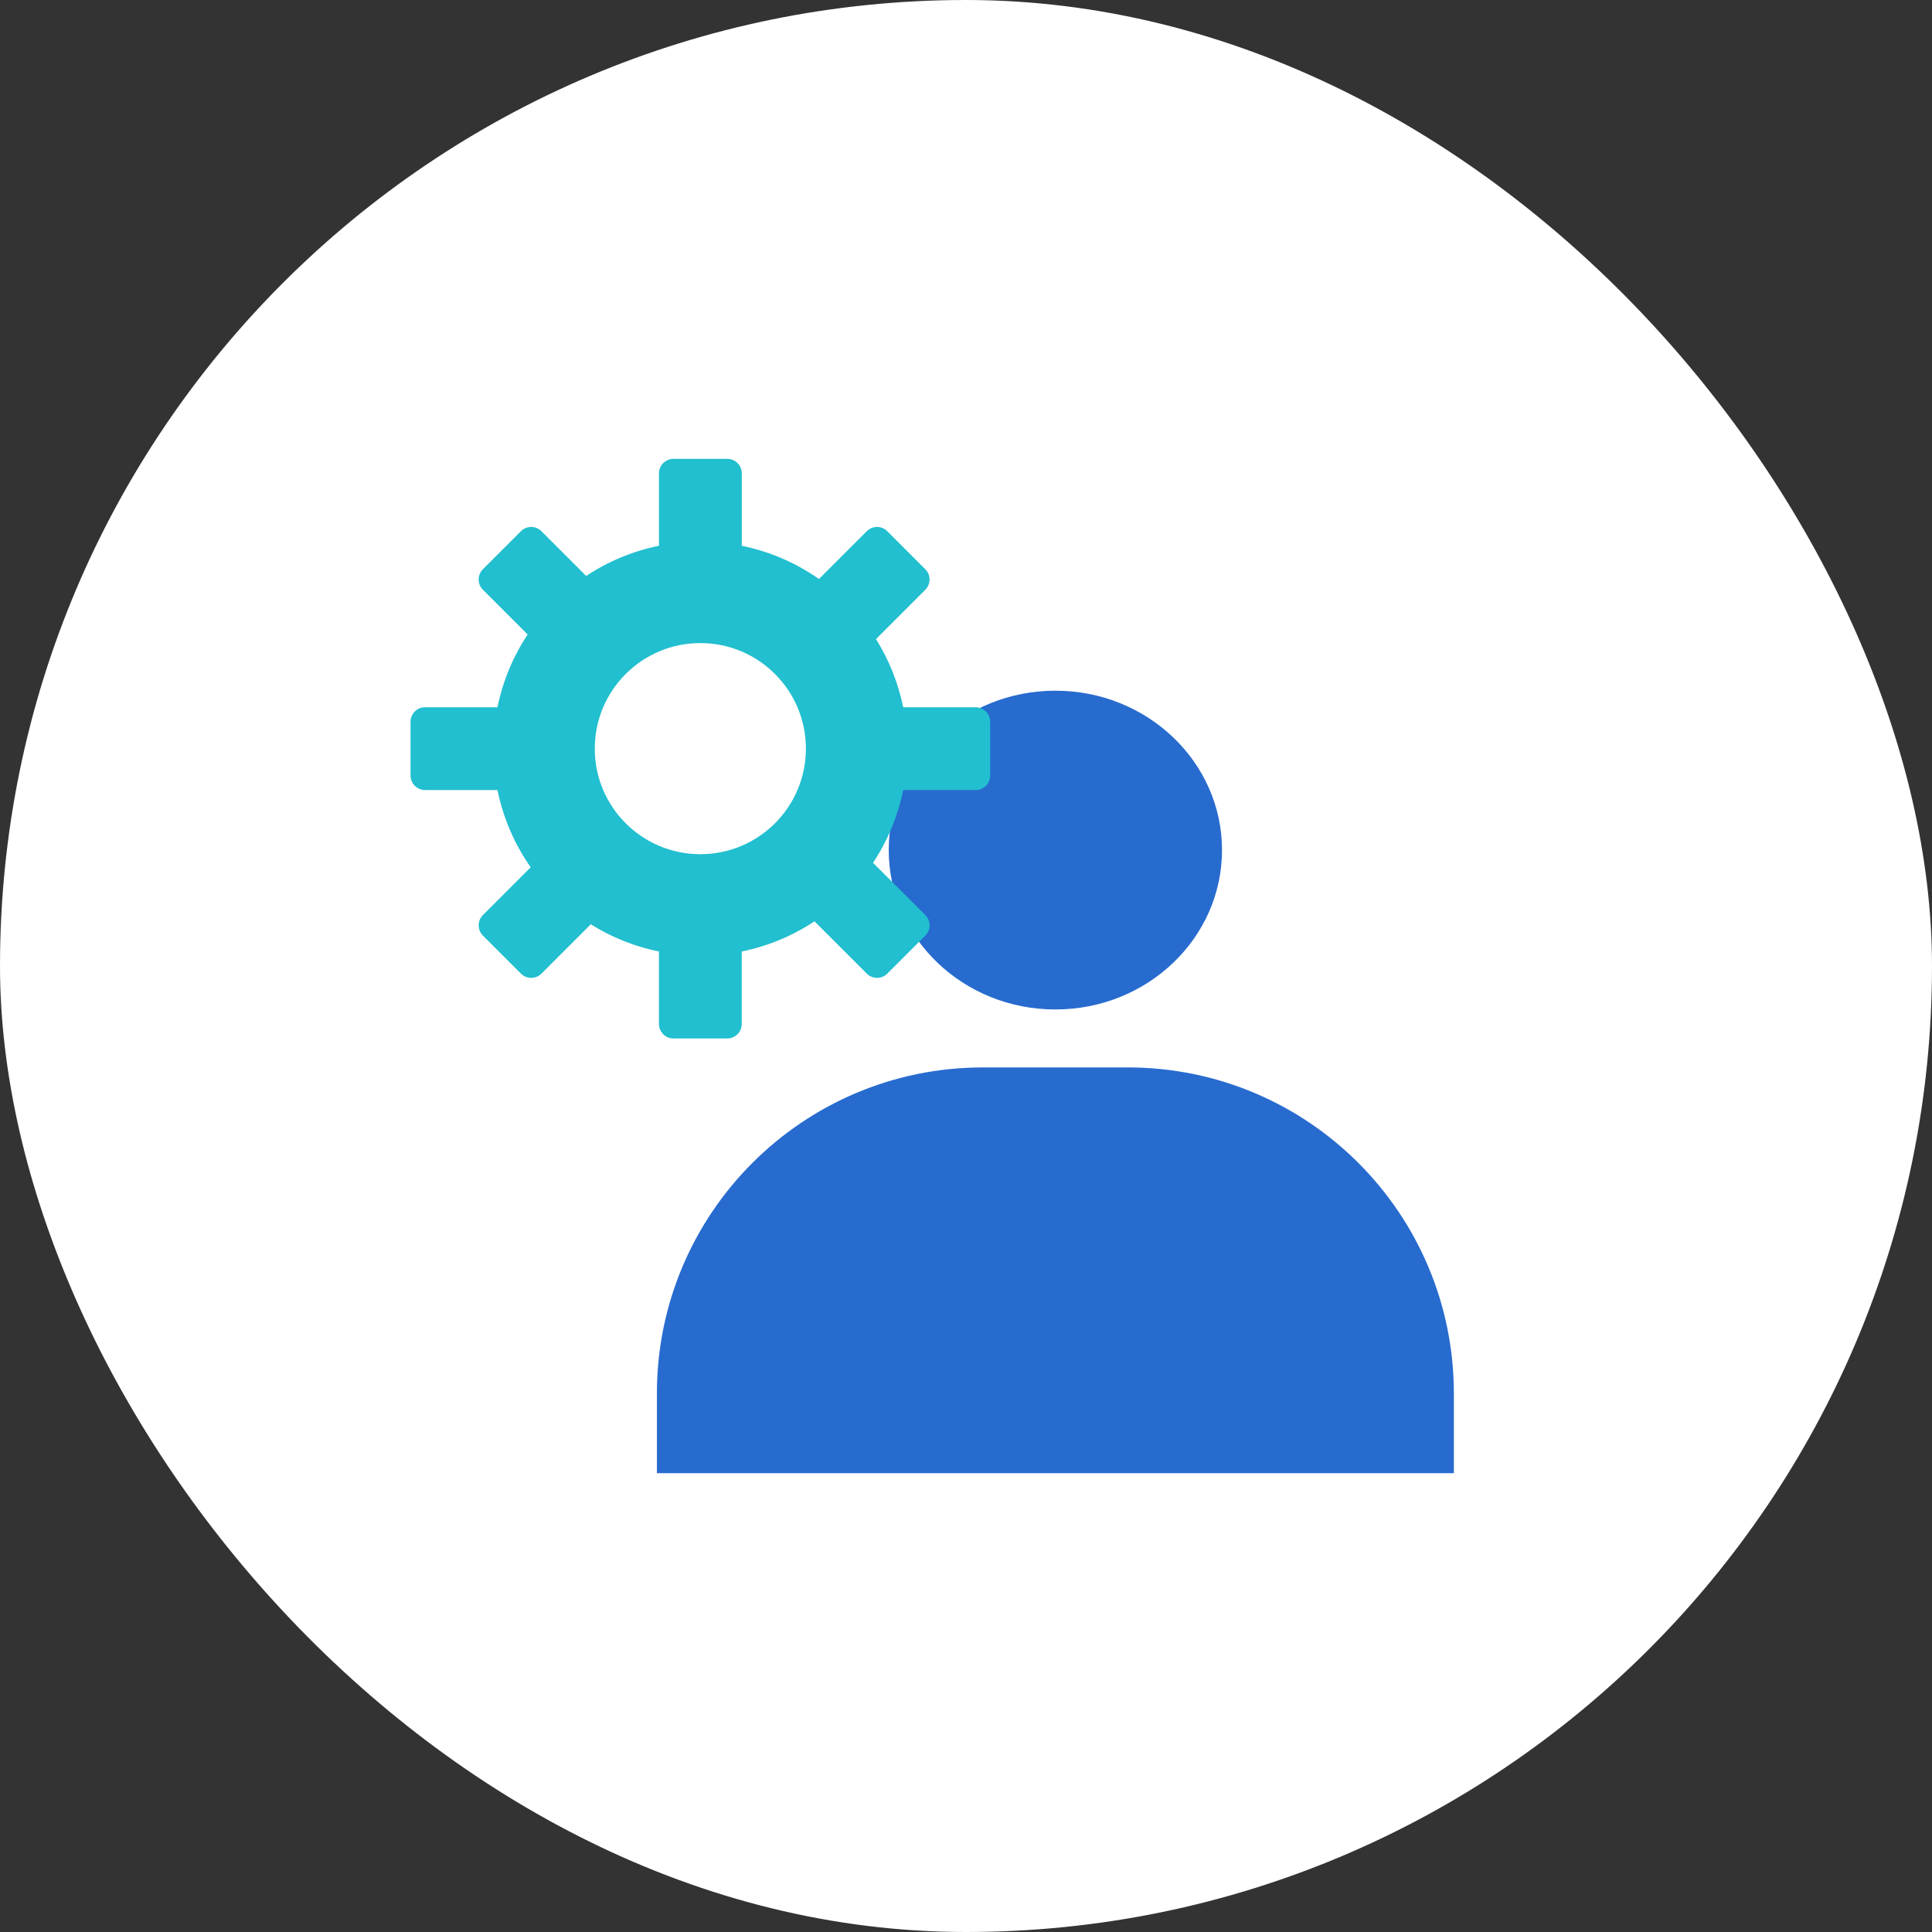 <svg width="160" height="160" viewBox="0 0 160 160" fill="none" xmlns="http://www.w3.org/2000/svg">
<rect x="0" y="0" width="160" height="160" fill="#333333" stroke="none"/>
<rect width="160" height="160" rx="80" fill="white"/>
<path d="M101.202 70.4C101.202 77.69 95.023 83.6 87.402 83.6C79.78 83.6 73.602 77.69 73.602 70.4C73.602 63.11 79.78 57.2 87.402 57.2C95.023 57.2 101.202 63.11 101.202 70.4Z" fill="#276BCF"/>
<path d="M54.402 115.4C54.402 100.488 66.491 88.4 81.402 88.4H93.402C108.314 88.4 120.402 100.488 120.402 115.4V122H54.402V115.4Z" fill="#276BCF"/>
<path fill-rule="evenodd" clip-rule="evenodd" d="M54.574 39.2V45.199C52.384 45.643 50.345 46.505 48.545 47.697L44.84 43.992C44.371 43.523 43.611 43.523 43.142 43.992L39.991 47.143C39.522 47.612 39.522 48.371 39.991 48.84L43.696 52.545C42.505 54.345 41.643 56.382 41.199 58.571H35.2C34.537 58.571 34 59.108 34 59.771V64.228C34 64.891 34.537 65.428 35.2 65.428H41.199C41.675 67.769 42.627 69.937 43.95 71.825L39.992 75.784C39.523 76.252 39.523 77.012 39.992 77.481L43.143 80.632C43.612 81.101 44.372 81.101 44.84 80.632L48.926 76.546C50.63 77.612 52.535 78.386 54.571 78.799V84.8C54.571 85.463 55.108 86 55.771 86H60.228C60.891 86 61.428 85.463 61.428 84.8V78.798C63.616 78.354 65.653 77.493 67.452 76.301L71.784 80.632C72.252 81.101 73.012 81.101 73.481 80.632L76.632 77.481C77.101 77.012 77.101 76.252 76.632 75.784L72.301 71.453C73.492 69.654 74.353 67.617 74.798 65.429H80.802C81.465 65.429 82.002 64.891 82.002 64.229V59.772C82.002 59.109 81.465 58.572 80.802 58.572H74.798C74.385 56.536 73.611 54.63 72.546 52.926L76.631 48.84C77.1 48.371 77.1 47.612 76.631 47.143L73.48 43.992C73.011 43.523 72.251 43.523 71.783 43.992L67.824 47.95C65.936 46.628 63.77 45.676 61.431 45.201V39.2C61.431 38.537 60.894 38 60.231 38H55.774C55.111 38 54.574 38.537 54.574 39.2ZM49.256 61.999C49.256 66.827 53.17 70.741 57.998 70.741C62.827 70.741 66.741 66.827 66.741 61.999C66.741 57.171 62.827 53.257 57.998 53.257C53.17 53.257 49.256 57.171 49.256 61.999Z" fill="#21BFCF"/>
</svg>

